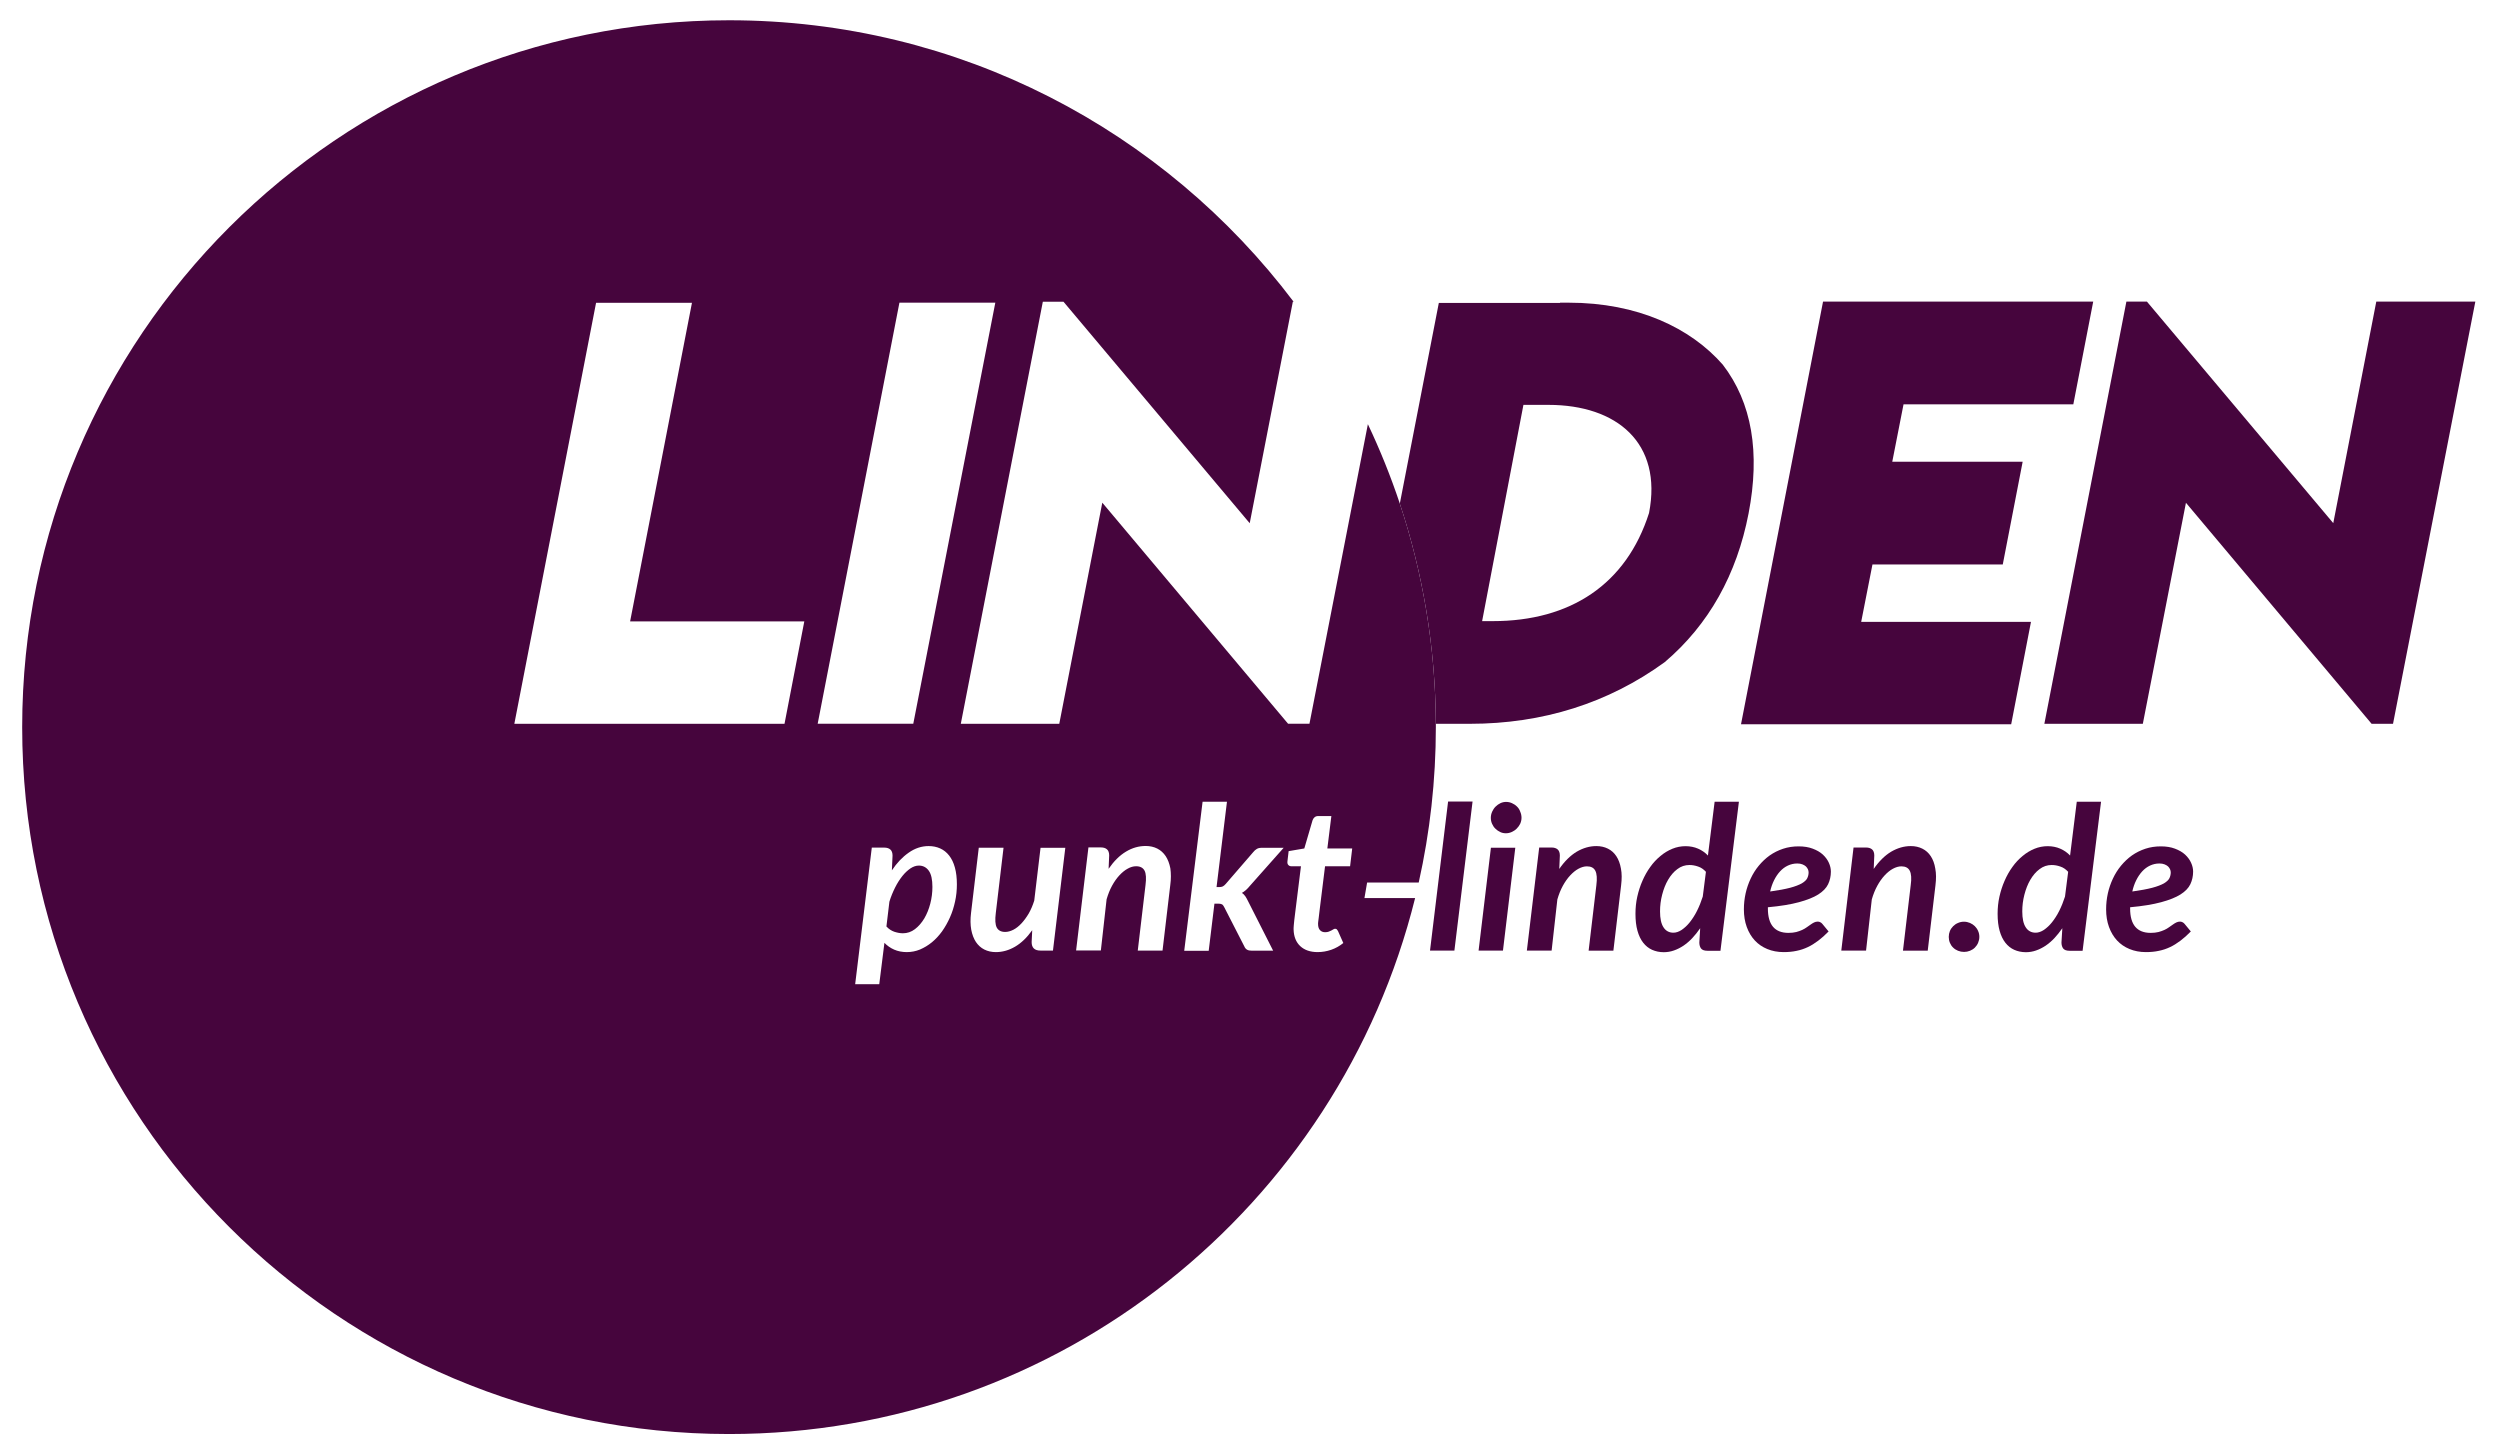 <?xml version="1.0" encoding="utf-8"?>
<!-- Generator: Adobe Illustrator 25.4.1, SVG Export Plug-In . SVG Version: 6.00 Build 0)  -->
<svg version="1.1" xmlns="http://www.w3.org/2000/svg" xmlns:xlink="http://www.w3.org/1999/xlink" x="0px" y="0px"
	 viewBox="0 0 2615 1521.9" style="enable-background:new 0 0 2615 1521.9;" xml:space="preserve">
<style type="text/css">
	.st0{fill:none;}
	.st1{fill:#46053D;}
	.st2{fill:#EDEFC0;}
	.st3{fill:#46063D;}
	.st4{fill:#47063D;}
	.st5{fill:#47073E;}
	.st6{fill:#490A3F;}
	.st7{fill:#4A0A40;}
	.st8{fill:#ECEEBF;}
	.st9{fill:#ECEDBF;}
	.st10{fill:#EBECBE;}
	.st11{fill:#EBECBF;}
	.st12{fill:#E5E4BA;}
</style>
<g id="einfarbig">
	<g>
		<path class="st0" d="M1776.2,906.3c-3.1-1-6.1-1.6-9.1-1.6c-4.6,0-8.8,1.4-12.6,4.3c-3.8,2.9-7,6.6-9.7,11.2
			c-2.7,4.6-4.8,9.8-6.2,15.6c-1.5,5.8-2.2,11.6-2.2,17.4c0,7.6,1.2,13.2,3.7,16.8c2.5,3.7,5.9,5.5,10.3,5.5c2.8,0,5.7-1,8.6-2.9
			c2.9-1.9,5.8-4.6,8.5-8c2.7-3.4,5.3-7.4,7.6-12c2.3-4.6,4.4-9.6,6-14.9l3.3-26C1782,909.2,1779.3,907.3,1776.2,906.3z"/>
		<polygon class="st0" points="1041.1,316.6 940.8,316.6 855.3,757.1 955.3,757.1 		"/>
		<path class="st0" d="M1884.6,924c2.9-1.6,4.8-3.4,5.7-5.4c0.9-1.9,1.4-3.9,1.4-6c0-1-0.2-2.1-0.7-3.3c-0.5-1.1-1.2-2.1-2.1-3
			c-0.9-0.9-2.2-1.6-3.7-2.2c-1.5-0.6-3.3-0.9-5.4-0.9c-3.5,0-6.8,0.7-9.8,2.2c-3,1.4-5.7,3.4-8.1,6c-2.4,2.6-4.5,5.7-6.3,9.3
			c-1.8,3.6-3.2,7.5-4.2,11.8c8.7-1.2,15.6-2.5,20.9-3.9C1877.6,927.2,1881.7,925.6,1884.6,924z"/>
		<path class="st0" d="M992.8,894.9c-2.6-3.3-5.7-5.8-9.3-7.4c-3.6-1.6-7.7-2.5-12.2-2.5c-7.3,0-14.3,2.3-20.8,6.9
			c-6.5,4.6-12.4,10.8-17.6,18.5l0.7-15.4c0-2.9-0.8-5.1-2.3-6.4c-1.5-1.3-3.6-2-6.3-2h-13.1l-17.4,142.9h25.2l5.4-43.3
			c2.9,3,6.3,5.4,10.2,7.1c3.9,1.7,8.3,2.6,13.2,2.6c4.8,0,9.4-0.9,13.8-2.7c4.4-1.8,8.6-4.3,12.5-7.6c3.9-3.2,7.5-7,10.6-11.4
			c3.2-4.4,5.9-9.2,8.2-14.5c2.3-5.2,4.1-10.8,5.4-16.7c1.3-5.9,1.9-11.9,1.9-17.9c0-6.8-0.7-12.7-2.1-17.7
			C997.4,902.3,995.4,898.1,992.8,894.9z M973,945.1c-1.5,5.8-3.6,11-6.3,15.6c-2.7,4.6-6,8.4-9.8,11.2c-3.8,2.9-8,4.3-12.6,4.3
			c-2.9,0-5.9-0.5-9-1.6c-3.1-1-5.8-2.9-8.2-5.5l3.1-25.9c1.7-5.3,3.7-10.3,6-14.9c2.3-4.6,4.9-8.6,7.6-12c2.7-3.4,5.6-6.1,8.5-8
			c2.9-2,5.8-2.9,8.7-2.9c4.4,0,7.9,1.8,10.3,5.5c2.5,3.7,3.7,9.3,3.7,16.8C975.2,933.5,974.4,939.3,973,945.1z"/>
		<path class="st0" d="M1307.3,926.7l35.5-40h-23.1c-2,0-3.7,0.4-5,1.2c-1.3,0.8-2.6,1.9-3.8,3.4l-28.6,33.1
			c-1.1,1.3-2.2,2.2-3.2,2.7c-1,0.5-2.3,0.7-3.9,0.7h-2.6l10.9-89.3h-25.5l-19.2,155.9h25.6l6-49.3h3.6c2,0,3.4,0.2,4.2,0.7
			c0.9,0.5,1.7,1.5,2.5,3.1l20.9,40.8c0.8,1.7,1.8,3,3,3.6c1.3,0.7,2.8,1,4.7,1h22.5l-26.5-52.3c-0.8-1.7-1.6-3.2-2.6-4.6
			c-0.9-1.4-2.1-2.6-3.4-3.6C1302.1,932.1,1304.8,929.7,1307.3,926.7z"/>
		<path class="st0" d="M1392.5,853.7h-13.8c-1.5,0-2.7,0.4-3.7,1.2c-1,0.8-1.7,1.9-2.2,3.3l-8.6,29.4l-16.4,2.8l-1.2,10.3
			c-0.3,1.8,0,3.2,0.8,4.1c0.8,0.9,1.8,1.4,3.1,1.4h10.2l-6,48.3c-0.4,3.4-0.8,6.1-1,8.2c-0.2,2.1-0.4,3.8-0.5,5.1
			c-0.1,1.3-0.2,2.3-0.2,2.9c0,0.7,0,1.2,0,1.7c0.2,7.5,2.5,13.3,7,17.4c4.4,4.1,10.5,6.2,18.1,6.2c4.8,0,9.6-0.8,14.2-2.4
			c4.7-1.6,8.9-4,12.7-7.1l-5.6-12.6c-0.4-0.8-0.7-1.3-1.2-1.7c-0.4-0.4-1-0.6-1.8-0.6c-0.6,0-1.2,0.2-1.8,0.6
			c-0.6,0.4-1.3,0.8-2.1,1.2c-0.8,0.4-1.7,0.8-2.7,1.2c-1,0.4-2.3,0.6-3.8,0.6c-2.4,0-4.2-0.8-5.5-2.3c-1.3-1.5-1.9-3.6-1.9-6.3
			c0-0.1,0-0.4,0-0.8c0-0.4,0.1-1,0.2-2c0.1-0.9,0.3-2.3,0.5-3.9c0.2-1.7,0.5-4,0.8-6.8l5.8-46.9h26.1l2.2-18.5h-26L1392.5,853.7z"
			/>
		<path class="st0" d="M1081.9,942c-1.5,5-3.5,9.5-5.8,13.5c-2.3,4-4.8,7.5-7.6,10.3c-2.7,2.9-5.5,5.1-8.4,6.6
			c-2.9,1.5-5.8,2.3-8.6,2.3c-4.3,0-7.2-1.5-8.8-4.6c-1.6-3-2-8.1-1-15.2l8.1-68.3h-25.9l-8.1,68.3c-0.8,6.5-0.8,12.3,0.2,17.4
			c0.9,5.1,2.6,9.4,4.9,12.9c2.3,3.5,5.2,6.1,8.8,7.9c3.6,1.8,7.6,2.7,12.1,2.7c6.9,0,13.6-1.9,20.1-5.7c6.5-3.8,12.4-9.5,17.9-17.2
			l-0.6,12.4c0,5.9,3.1,8.9,9.2,8.9h13.1l13-107.6h-25.9L1081.9,942z"/>
		<polygon class="st0" points="723.8,316.6 623.6,316.6 538,757.1 820.6,757.1 841.3,650 659.1,650 		"/>
		<path class="st0" d="M1219.1,895.6c-2.3-3.5-5.2-6.1-8.8-7.9c-3.6-1.8-7.6-2.7-12.1-2.7c-7.1,0-13.9,2-20.6,5.9
			c-6.6,4-12.7,10-18.2,18l0.6-14c0-2.9-0.8-5.1-2.3-6.4c-1.5-1.3-3.6-2-6.3-2h-13.1l-12.9,107.8h25.9l6-53.5
			c1.5-5.2,3.4-10,5.7-14.2c2.3-4.2,4.9-7.9,7.7-10.9c2.8-3,5.7-5.4,8.7-7c3-1.6,5.9-2.5,8.8-2.5c4.3,0,7.2,1.5,8.8,4.6
			c1.6,3,2,8.1,1,15.1l-8.1,68.5h25.9l8.1-68.5c0.8-6.5,0.8-12.3-0.2-17.4C1223,903.4,1221.4,899.1,1219.1,895.6z"/>
		<path class="st0" d="M2263.4,924c2.9-1.6,4.8-3.4,5.7-5.4c0.9-1.9,1.4-3.9,1.4-6c0-1-0.2-2.1-0.7-3.3c-0.5-1.1-1.2-2.1-2.1-3
			c-0.9-0.9-2.2-1.6-3.7-2.2c-1.5-0.6-3.3-0.9-5.4-0.9c-3.5,0-6.8,0.7-9.8,2.2c-3,1.4-5.7,3.4-8.1,6c-2.4,2.6-4.5,5.7-6.3,9.3
			c-1.8,3.6-3.2,7.5-4.2,11.8c8.7-1.2,15.6-2.5,20.9-3.9C2256.5,927.2,2260.6,925.6,2263.4,924z"/>
		<path class="st0" d="M2155,906.3c-3.1-1-6.1-1.6-9.1-1.6c-4.6,0-8.8,1.4-12.6,4.3c-3.8,2.9-7,6.6-9.7,11.2
			c-2.7,4.6-4.8,9.8-6.2,15.6c-1.5,5.8-2.2,11.6-2.2,17.4c0,7.6,1.2,13.2,3.7,16.8c2.5,3.7,5.9,5.5,10.3,5.5c2.8,0,5.7-1,8.6-2.9
			c2.9-1.9,5.8-4.6,8.5-8c2.7-3.4,5.3-7.4,7.6-12c2.3-4.6,4.4-9.6,6-14.9l3.3-26C2160.9,909.2,2158.1,907.3,2155,906.3z"/>
		<path class="st0" d="M1725,536.6c14.2-73.2-33.6-113.1-105.2-113.1h-26.2l-43.2,226.2h11.2C1642.7,649.7,1701.2,611.2,1725,536.6z
			"/>
		<path class="st1" d="M2260.6,943.7c8.5-2.3,15.3-5,20.2-8.1c4.9-3.1,8.4-6.7,10.3-10.7c1.9-4,2.9-8.4,2.9-13.2
			c0-3-0.7-6.1-2.1-9.2c-1.4-3.1-3.5-6-6.3-8.6c-2.8-2.6-6.4-4.6-10.6-6.2c-4.2-1.6-9.1-2.4-14.7-2.4c-5.8,0-11.2,0.8-16.3,2.5
			c-5.1,1.7-9.7,4-14,7c-4.2,3-8,6.6-11.4,10.7c-3.4,4.1-6.2,8.6-8.5,13.5c-2.3,4.9-4.1,10.1-5.3,15.5c-1.2,5.5-1.8,11-1.8,16.7
			c0,6.8,1,12.9,3,18.4c2,5.5,4.8,10.2,8.4,14.1c3.6,3.9,8,6.9,13.1,9c5.1,2.1,10.8,3.2,17.1,3.2c4.8,0,9.3-0.4,13.4-1.3
			c4.1-0.8,8-2.1,11.8-3.9c3.7-1.7,7.3-4,10.9-6.7c3.6-2.7,7.2-5.9,10.9-9.7l-6.6-8c-0.6-0.7-1.3-1.3-2.2-1.7
			c-0.8-0.4-1.6-0.6-2.5-0.6c-1.4,0-2.7,0.3-3.9,0.9c-1.2,0.6-2.4,1.3-3.6,2.2c-1.2,0.8-2.6,1.8-4,2.8c-1.4,1-3,2-4.8,2.8
			c-1.8,0.8-3.9,1.6-6.2,2.2c-2.4,0.6-5.1,0.9-8.2,0.9c-14.3,0-21.5-8.5-21.5-25.4v-1.4C2241.2,947.8,2252.1,946,2260.6,943.7z
			 M2234.5,920.7c1.8-3.6,3.9-6.7,6.3-9.3c2.4-2.6,5.1-4.6,8.1-6c3-1.4,6.3-2.2,9.8-2.2c2.1,0,3.9,0.3,5.4,0.9
			c1.5,0.6,2.7,1.3,3.7,2.2c0.9,0.9,1.6,1.9,2.1,3c0.5,1.1,0.7,2.2,0.7,3.3c0,2.1-0.5,4.1-1.4,6c-0.9,1.9-2.9,3.7-5.7,5.4
			c-2.9,1.6-6.9,3.2-12.2,4.6c-5.3,1.4-12.3,2.7-20.9,3.9C2231.3,928.3,2232.7,924.3,2234.5,920.7z"/>
		<path class="st1" d="M2165.3,894.9c-2.9-3.1-6.4-5.5-10.3-7.2c-3.9-1.7-8.3-2.6-13.1-2.6c-4.8,0-9.4,0.9-13.8,2.7
			c-4.4,1.8-8.6,4.3-12.5,7.6c-3.9,3.2-7.5,7-10.6,11.4c-3.2,4.4-5.9,9.2-8.2,14.5c-2.3,5.2-4.1,10.8-5.4,16.6
			c-1.3,5.8-1.9,11.8-1.9,17.9c0,6.9,0.7,12.8,2.1,17.8c1.4,5,3.4,9.2,6,12.5c2.6,3.3,5.7,5.8,9.3,7.4c3.6,1.6,7.7,2.5,12.2,2.5
			c3.6,0,7.2-0.6,10.6-1.8c3.5-1.2,6.8-2.9,10-5c3.2-2.2,6.3-4.8,9.2-7.9c2.9-3.1,5.7-6.6,8.3-10.4l-0.9,15c0,2.4,0.6,4.5,1.7,6.1
			c1.2,1.6,3.4,2.5,6.7,2.5h13.7l19.3-155.9h-25.4L2165.3,894.9z M2160,937.8c-1.7,5.3-3.7,10.3-6,14.9c-2.3,4.6-4.9,8.6-7.6,12
			c-2.7,3.4-5.6,6-8.5,8c-2.9,1.9-5.8,2.9-8.6,2.9c-4.4,0-7.9-1.8-10.3-5.5c-2.5-3.7-3.7-9.3-3.7-16.8c0-5.8,0.7-11.6,2.2-17.4
			c1.5-5.8,3.5-11,6.2-15.6c2.7-4.6,5.9-8.4,9.7-11.2c3.8-2.9,8-4.3,12.6-4.3c3,0,6,0.5,9.1,1.6c3.1,1,5.8,2.9,8.2,5.5L2160,937.8z"
			/>
		<path class="st1" d="M2065.7,968.8c-1.4-1.4-3.1-2.5-5.1-3.4c-2-0.8-4-1.3-6.2-1.3c-2.2,0-4.3,0.4-6.3,1.3c-2,0.8-3.7,2-5.1,3.4
			c-1.4,1.4-2.6,3.1-3.4,5c-0.8,2-1.2,4-1.2,6.2c0,2.2,0.4,4.3,1.2,6.2c0.8,1.9,1.9,3.6,3.4,5c1.4,1.4,3.1,2.5,5.1,3.3
			c2,0.8,4.1,1.2,6.3,1.2c2.2,0,4.2-0.4,6.2-1.2c2-0.8,3.7-1.9,5.1-3.3c1.4-1.4,2.6-3.1,3.4-5c0.8-1.9,1.3-4,1.3-6.2
			c0-2.2-0.4-4.2-1.3-6.2C2068.3,971.9,2067.1,970.2,2065.7,968.8z"/>
		<path class="st1" d="M2019.6,895.6c-2.3-3.5-5.2-6.1-8.8-7.9c-3.6-1.8-7.6-2.7-12.1-2.7c-7.1,0-13.9,2-20.6,5.9
			c-6.6,4-12.7,10-18.2,18l0.6-14c0-2.9-0.8-5.1-2.3-6.4c-1.5-1.3-3.6-2-6.3-2h-13.1L1926,994.3h25.9l6-53.5
			c1.5-5.2,3.4-10,5.7-14.2c2.3-4.2,4.9-7.9,7.7-10.9c2.8-3,5.7-5.4,8.7-7c3-1.6,5.9-2.5,8.8-2.5c4.3,0,7.2,1.5,8.8,4.6
			s2,8.1,1,15.1l-8.1,68.5h25.9l8.1-68.5c0.8-6.5,0.8-12.3-0.2-17.4C2023.5,903.4,2021.9,899.1,2019.6,895.6z"/>
		<path class="st1" d="M1881.7,943.7c8.5-2.3,15.3-5,20.2-8.1c4.9-3.1,8.4-6.7,10.3-10.7c1.9-4,2.9-8.4,2.9-13.2
			c0-3-0.7-6.1-2.1-9.2c-1.4-3.1-3.5-6-6.3-8.6c-2.8-2.6-6.4-4.6-10.6-6.2c-4.2-1.6-9.1-2.4-14.7-2.4c-5.8,0-11.2,0.8-16.3,2.5
			c-5.1,1.7-9.7,4-14,7c-4.2,3-8,6.6-11.4,10.7c-3.4,4.1-6.2,8.6-8.5,13.5c-2.3,4.9-4.1,10.1-5.3,15.5c-1.2,5.5-1.8,11-1.8,16.7
			c0,6.8,1,12.9,3,18.4c2,5.5,4.8,10.2,8.4,14.1c3.6,3.9,8,6.9,13.1,9c5.1,2.1,10.8,3.2,17.1,3.2c4.8,0,9.3-0.4,13.4-1.3
			c4.1-0.8,8-2.1,11.8-3.9c3.7-1.7,7.3-4,10.9-6.7c3.6-2.7,7.2-5.9,10.9-9.7l-6.6-8c-0.6-0.7-1.3-1.3-2.2-1.7
			c-0.8-0.4-1.6-0.6-2.5-0.6c-1.4,0-2.7,0.3-3.9,0.9c-1.2,0.6-2.4,1.3-3.6,2.2c-1.2,0.8-2.6,1.8-4,2.8c-1.4,1-3,2-4.8,2.8
			c-1.8,0.8-3.9,1.6-6.2,2.2c-2.4,0.6-5.1,0.9-8.2,0.9c-14.3,0-21.5-8.5-21.5-25.4v-1.4C1862.4,947.8,1873.2,946,1881.7,943.7z
			 M1855.7,920.7c1.8-3.6,3.9-6.7,6.3-9.3c2.4-2.6,5.1-4.6,8.1-6c3-1.4,6.3-2.2,9.8-2.2c2.1,0,3.9,0.3,5.4,0.9
			c1.5,0.6,2.7,1.3,3.7,2.2c0.9,0.9,1.6,1.9,2.1,3c0.5,1.1,0.7,2.2,0.7,3.3c0,2.1-0.5,4.1-1.4,6c-0.9,1.9-2.9,3.7-5.7,5.4
			c-2.9,1.6-6.9,3.2-12.2,4.6c-5.3,1.4-12.3,2.7-20.9,3.9C1852.5,928.3,1853.9,924.3,1855.7,920.7z"/>
		<path class="st1" d="M1786.5,894.9c-2.9-3.1-6.4-5.5-10.3-7.2c-3.9-1.7-8.3-2.6-13.1-2.6c-4.8,0-9.4,0.9-13.8,2.7
			c-4.4,1.8-8.6,4.3-12.5,7.6c-3.9,3.2-7.5,7-10.6,11.4c-3.2,4.4-5.9,9.2-8.2,14.5c-2.3,5.2-4.1,10.8-5.4,16.6
			c-1.3,5.8-1.9,11.8-1.9,17.9c0,6.9,0.7,12.8,2.1,17.8c1.4,5,3.4,9.2,6,12.5c2.6,3.3,5.7,5.8,9.3,7.4c3.6,1.6,7.7,2.5,12.2,2.5
			c3.6,0,7.2-0.6,10.6-1.8c3.5-1.2,6.8-2.9,10-5c3.2-2.2,6.3-4.8,9.2-7.9c2.9-3.1,5.7-6.6,8.3-10.4l-0.9,15c0,2.4,0.6,4.5,1.7,6.1
			c1.2,1.6,3.4,2.5,6.7,2.5h13.7l19.3-155.9h-25.4L1786.5,894.9z M1781.1,937.8c-1.7,5.3-3.7,10.3-6,14.9c-2.3,4.6-4.9,8.6-7.6,12
			c-2.7,3.4-5.6,6-8.5,8c-2.9,1.9-5.8,2.9-8.6,2.9c-4.4,0-7.9-1.8-10.3-5.5c-2.5-3.7-3.7-9.3-3.7-16.8c0-5.8,0.7-11.6,2.2-17.4
			c1.5-5.8,3.5-11,6.2-15.6c2.7-4.6,5.9-8.4,9.7-11.2c3.8-2.9,8-4.3,12.6-4.3c3,0,6,0.5,9.1,1.6c3.1,1,5.8,2.9,8.2,5.5L1781.1,937.8
			z"/>
		<path class="st1" d="M1690.7,895.6c-2.3-3.5-5.2-6.1-8.8-7.9c-3.6-1.8-7.6-2.7-12.1-2.7c-7.1,0-13.9,2-20.6,5.9
			c-6.6,4-12.7,10-18.2,18l0.6-14c0-2.9-0.8-5.1-2.3-6.4c-1.5-1.3-3.6-2-6.3-2H1610l-12.9,107.8h25.9l6-53.5
			c1.5-5.2,3.4-10,5.7-14.2c2.3-4.2,4.9-7.9,7.7-10.9c2.8-3,5.7-5.4,8.7-7c3-1.6,5.9-2.5,8.8-2.5c4.3,0,7.2,1.5,8.8,4.6
			s2,8.1,1.1,15.1l-8.1,68.5h25.9l8.1-68.5c0.8-6.5,0.8-12.3-0.2-17.4C1694.6,903.4,1693,899.1,1690.7,895.6z"/>
		<path class="st1" d="M1586.7,843.6c-1.5-1.5-3.2-2.6-5.2-3.5c-2-0.9-4-1.3-6.1-1.3c-2,0-4,0.4-5.9,1.3c-1.9,0.9-3.6,2.1-5.1,3.6
			c-1.5,1.5-2.7,3.3-3.6,5.3c-0.9,2-1.4,4.2-1.4,6.4c0,2.2,0.4,4.3,1.3,6.3c0.9,2,2,3.7,3.5,5.1c1.5,1.5,3.1,2.6,5,3.5
			c1.9,0.9,3.8,1.3,5.9,1.3c2.1,0,4.1-0.4,6.1-1.3c2-0.9,3.7-2,5.2-3.5c1.5-1.5,2.8-3.2,3.7-5.1c0.9-2,1.4-4.1,1.4-6.3
			c0-2.3-0.5-4.5-1.4-6.5C1589.4,846.8,1588.2,845,1586.7,843.6z"/>
		<polygon class="st1" points="1546.6,994.3 1572.1,994.3 1585,886.7 1559.5,886.7 		"/>
		<polygon class="st1" points="1495.8,994.3 1521.3,994.3 1540.3,838.4 1514.7,838.4 		"/>
		<polygon class="st1" points="2485.6,315.5 2440.6,547.2 2245.7,315.5 2224.2,315.5 2138.4,757.1 2241.4,757.1 2286.5,525.9 
			2480.7,757.1 2503.1,757.1 2589.2,315.5 		"/>
		<polygon class="st1" points="2124.4,650.5 1946.8,650.5 1958.6,590.4 2094.9,590.4 2115.7,483 1979.3,483 1991.1,422.9 
			2168.7,422.9 2189.5,315.5 1906.9,315.5 1821.1,757.6 2103.7,757.6 		"/>
		<path class="st1" d="M1537.5,757.1c76,0,144.8-21.6,203.8-64.5c46.2-39.3,75.4-91.8,87.7-155.5s3.6-115.9-27-155.7
			c-33.6-38.3-88.8-64.8-161.2-64.8h-9v0.3H1505l-40.8,209.9c24.1,72.4,37.3,149.9,37.7,230.3H1537.5z M1593.5,423.5h26.2
			c71.6,0,119.4,39.9,105.2,113.1c-23.8,74.6-82.2,113.1-163.4,113.1h-11.2L1593.5,423.5z"/>
		<path class="st1" d="M961.1,905.4c-2.9,0-5.8,1-8.7,2.9c-2.9,2-5.8,4.6-8.5,8c-2.7,3.4-5.3,7.4-7.6,12c-2.3,4.6-4.4,9.6-6,14.9
			l-3.1,25.9c2.4,2.6,5.1,4.4,8.2,5.5c3.1,1,6.1,1.6,9,1.6c4.6,0,8.8-1.4,12.6-4.3c3.8-2.9,7-6.6,9.8-11.2c2.7-4.6,4.8-9.8,6.3-15.6
			c1.5-5.8,2.2-11.6,2.2-17.4c0-7.6-1.2-13.2-3.7-16.8C969,907.2,965.5,905.4,961.1,905.4z"/>
		<path class="st1" d="M1484,923c11.7-52.3,17.9-106.7,17.9-162.5c0-1.2,0-2.3,0-3.5c-0.4-80.5-13.6-157.9-37.7-230.3
			c-9.5-28.5-20.7-56.2-33.4-83l-61.1,313.3h-22.4l-194.3-231.2L1108,757.1h-103l85.8-441.5h21.6l194.8,231.7l45.1-231.7h0.8
			c-135-178.8-349.2-294.4-590.5-294.4c-408.3,0-739.4,331-739.4,739.4s331,739.4,739.4,739.4c346.7,0,637.6-238.6,717.6-560.6h-53
			l2.8-16.3H1484z M820.6,757.1H538l85.5-440.4h100.3L659.1,650h182.2L820.6,757.1z M940.8,316.6h100.3l-85.8,440.4h-100
			L940.8,316.6z M999,943c-1.3,5.9-3,11.4-5.4,16.7c-2.3,5.2-5.1,10.1-8.2,14.5c-3.2,4.4-6.7,8.2-10.6,11.4
			c-3.9,3.2-8.1,5.7-12.5,7.6c-4.4,1.8-9,2.7-13.8,2.7c-4.9,0-9.3-0.9-13.2-2.6c-3.9-1.7-7.3-4.1-10.2-7.1l-5.4,43.3h-25.2
			l17.4-142.9H925c2.7,0,4.8,0.7,6.3,2c1.5,1.3,2.3,3.5,2.3,6.4l-0.7,15.4c5.2-7.8,11-13.9,17.6-18.5c6.5-4.6,13.5-6.9,20.8-6.9
			c4.5,0,8.5,0.8,12.2,2.5c3.6,1.6,6.7,4.1,9.3,7.4c2.6,3.3,4.6,7.4,6,12.5c1.4,5,2.1,10.9,2.1,17.7
			C1000.9,931.2,1000.3,937.1,999,943z M1101.4,994.3h-13.1c-6.2,0-9.2-3-9.2-8.9l0.6-12.4c-5.5,7.7-11.4,13.4-17.9,17.2
			c-6.5,3.8-13.2,5.7-20.1,5.7c-4.5,0-8.5-0.9-12.1-2.7c-3.6-1.8-6.5-4.5-8.8-7.9c-2.3-3.5-3.9-7.7-4.9-12.9
			c-0.9-5.1-1-10.9-0.2-17.4l8.1-68.3h25.9l-8.1,68.3c-0.9,7.1-0.6,12.1,1,15.2c1.6,3,4.5,4.6,8.8,4.6c2.8,0,5.6-0.8,8.6-2.3
			c2.9-1.5,5.7-3.7,8.4-6.6c2.7-2.9,5.2-6.3,7.6-10.3c2.3-4,4.2-8.5,5.8-13.5l6.6-55.3h25.9L1101.4,994.3z M1224.1,925.8l-8.1,68.5
			h-25.9l8.1-68.5c0.9-7,0.6-12-1-15.1c-1.6-3-4.5-4.6-8.8-4.6c-2.9,0-5.8,0.8-8.8,2.5c-3,1.6-5.9,4-8.7,7c-2.8,3-5.4,6.7-7.7,10.9
			c-2.3,4.2-4.2,9-5.7,14.2l-6,53.5h-25.9l12.9-107.8h13.1c2.7,0,4.8,0.7,6.3,2c1.5,1.3,2.3,3.5,2.3,6.4l-0.6,14
			c5.5-8,11.5-14,18.2-18c6.6-4,13.5-5.9,20.6-5.9c4.5,0,8.5,0.9,12.1,2.7c3.6,1.8,6.5,4.5,8.8,7.9c2.3,3.5,3.9,7.7,4.9,12.8
			C1224.9,913.5,1225,919.3,1224.1,925.8z M1302.6,937.5c0.9,1.4,1.8,2.9,2.6,4.6l26.5,52.3h-22.5c-1.9,0-3.5-0.3-4.7-1
			c-1.3-0.7-2.3-1.9-3-3.6l-20.9-40.8c-0.8-1.6-1.6-2.7-2.5-3.1c-0.9-0.5-2.3-0.7-4.2-0.7h-3.6l-6,49.3h-25.6l19.2-155.9h25.5
			l-10.9,89.3h2.6c1.6,0,2.9-0.2,3.9-0.7c1-0.5,2.1-1.4,3.2-2.7l28.6-33.1c1.2-1.5,2.4-2.6,3.8-3.4c1.3-0.8,3-1.2,5-1.2h23.1
			l-35.5,40c-2.5,3.1-5.2,5.5-8.2,7.2C1300.5,934.9,1301.6,936.1,1302.6,937.5z M1412.2,906.1H1386l-5.8,46.9
			c-0.4,2.9-0.6,5.1-0.8,6.8c-0.2,1.7-0.4,3-0.5,3.9c-0.1,0.9-0.2,1.6-0.2,2c0,0.4,0,0.6,0,0.8c0,2.7,0.6,4.8,1.9,6.3
			c1.3,1.5,3.1,2.3,5.5,2.3c1.5,0,2.7-0.2,3.8-0.6c1-0.4,2-0.8,2.7-1.2c0.8-0.4,1.5-0.8,2.1-1.2c0.6-0.4,1.2-0.6,1.8-0.6
			c0.8,0,1.4,0.2,1.8,0.6c0.4,0.4,0.8,1,1.2,1.7l5.6,12.6c-3.8,3.1-8.1,5.5-12.7,7.1c-4.7,1.6-9.4,2.4-14.2,2.4
			c-7.6,0-13.7-2.1-18.1-6.2c-4.4-4.1-6.8-9.9-7-17.4c0-0.5,0-1.1,0-1.7c0-0.7,0.1-1.6,0.2-2.9c0.1-1.3,0.3-3,0.5-5.1
			c0.2-2.1,0.6-4.9,1-8.2l6-48.3h-10.2c-1.3,0-2.3-0.5-3.1-1.4c-0.8-0.9-1.1-2.3-0.8-4.1l1.2-10.3l16.4-2.8l8.6-29.4
			c0.5-1.4,1.2-2.5,2.2-3.3c1-0.8,2.2-1.2,3.7-1.2h13.8l-4.2,33.9h26L1412.2,906.1z"/>
	</g>
</g>
<g id="logo_ohne_URL">
</g>
<g id="logo_mit_URL">
</g>
<g id="zusammengebaut">
</g>
<g id="favicon">
</g>
<g id="original_vectorisiert">
</g>
</svg>
